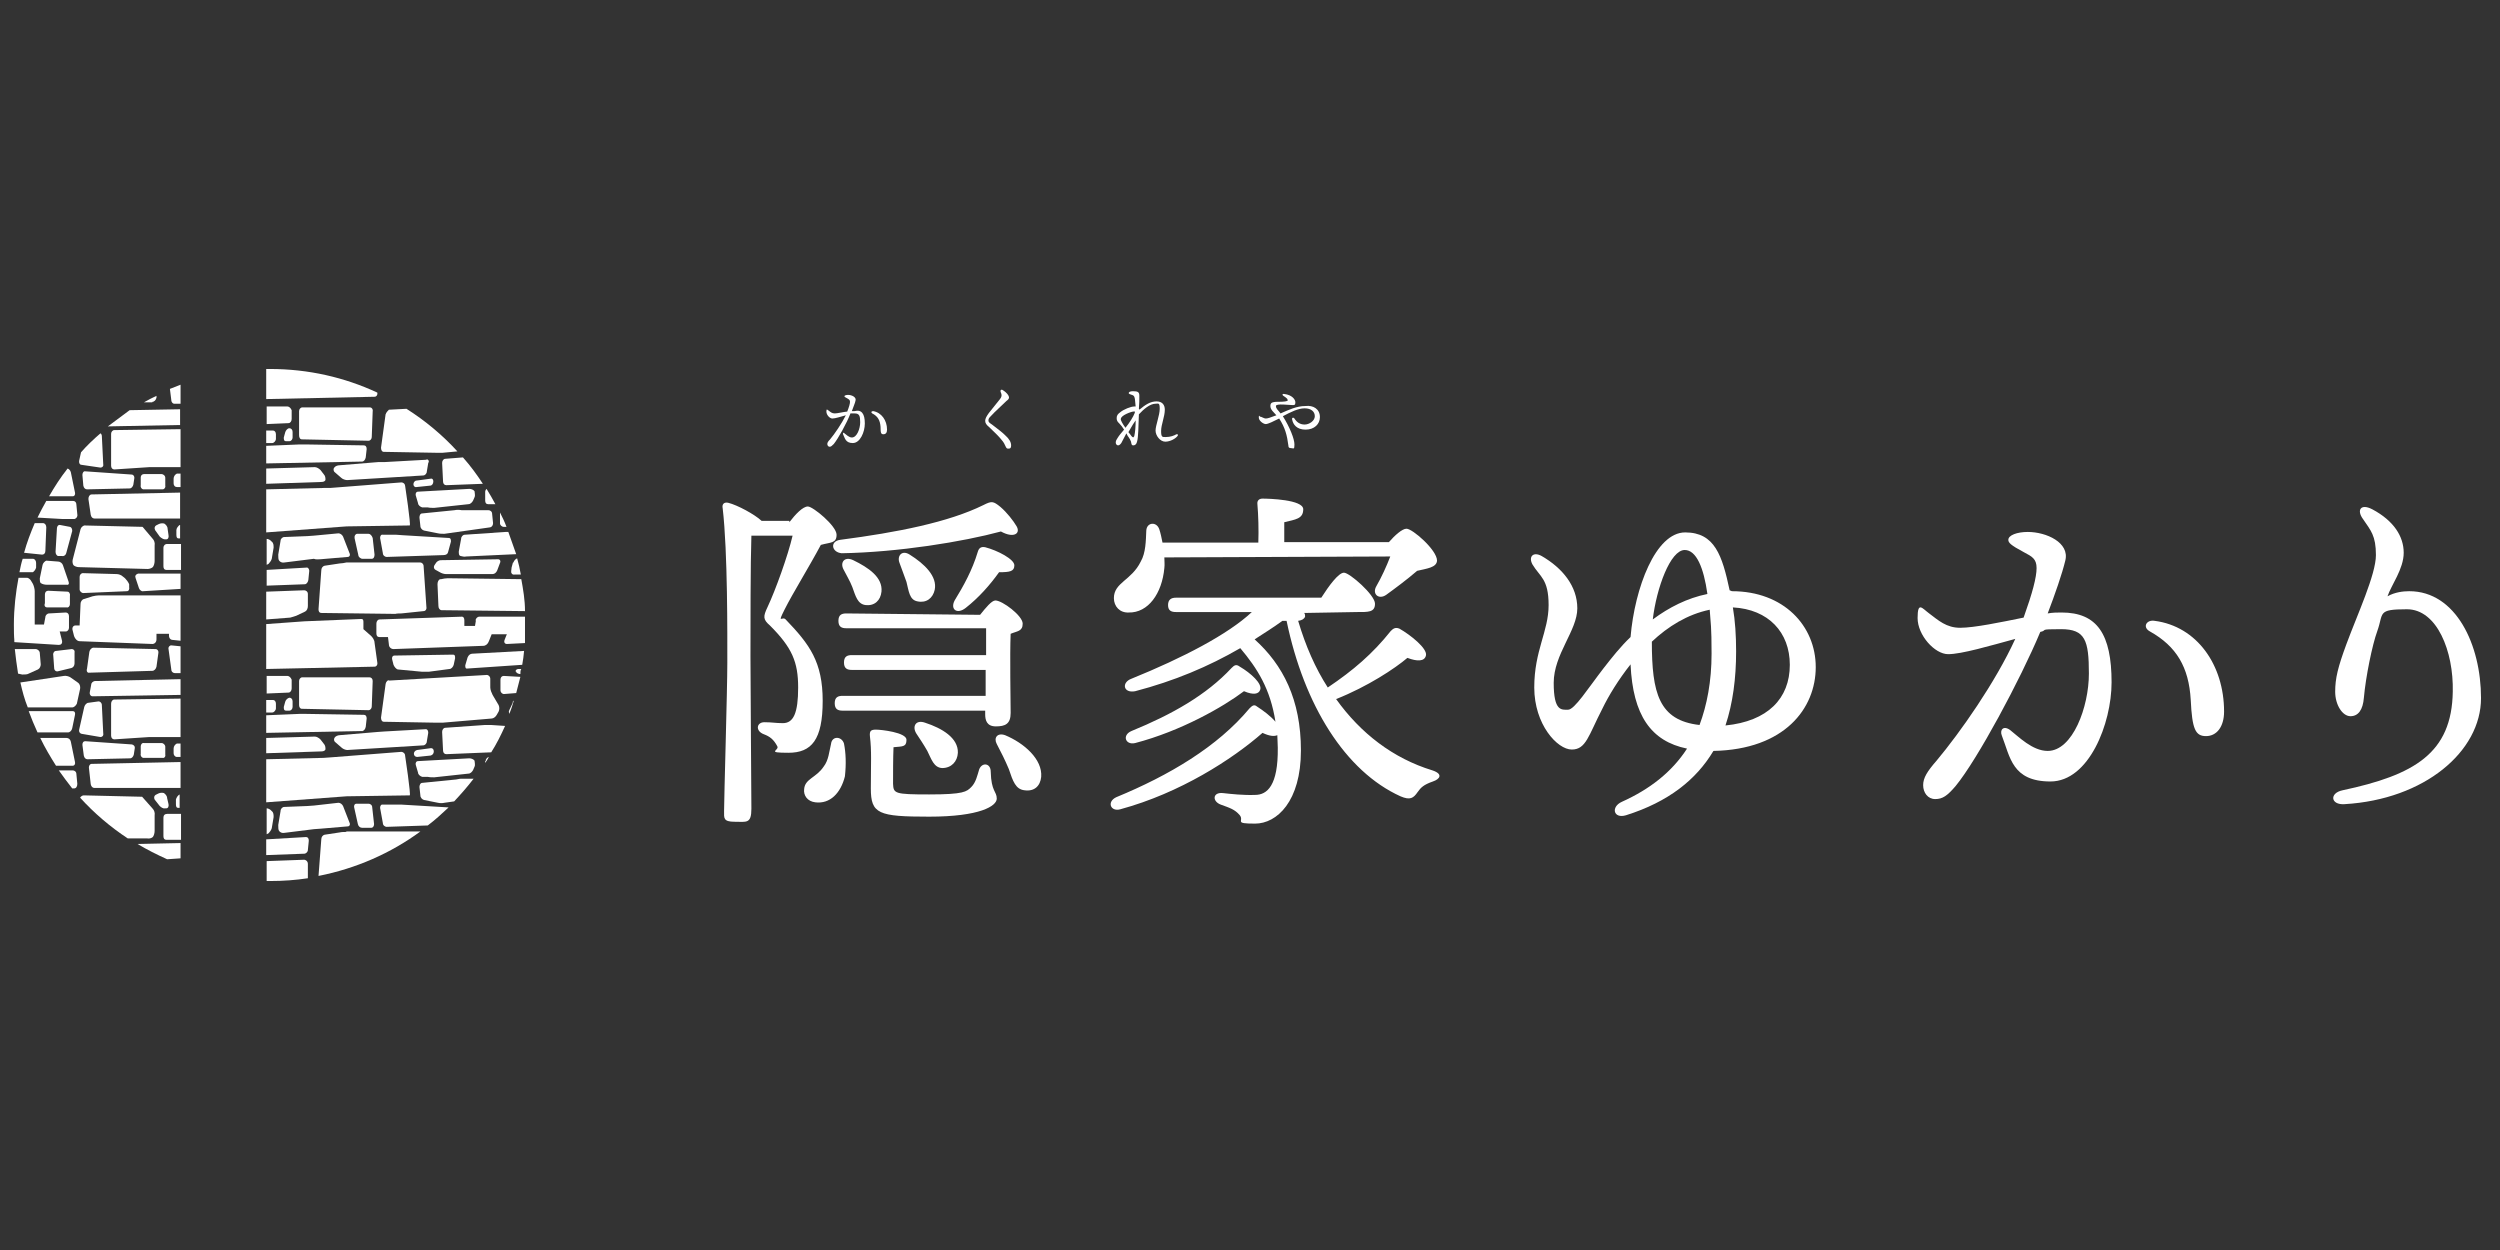 <?xml version="1.0" encoding="UTF-8"?>
<svg id="_レイヤー_1" data-name="レイヤー 1" xmlns="http://www.w3.org/2000/svg" version="1.1" viewBox="0 0 540 270">
  <rect x="0" y="0" width="540" height="270" fill="#333333" stroke="none"/>
  <defs>
    <style>
      .cls-1 {
        fill: #fff;
        stroke-width: 0px;
      }
    </style>
  </defs>
  <path class="cls-1" d="M170.5,112.8c1.3-1.7,2.9-3.4,4-3.4s6.2,4.2,6.2,6.1-1.3,1.6-3.4,2.2c-2.5,4.7-6.1,10.5-7.8,13.9s-.5,1.4.2,2.2c5.2,5.4,8,9.2,8,17.6s-2.4,11.2-7.4,11.2-1.9-.5-2.4-1.4c-.8-1.5-1.6-2.1-2.9-2.6-1.9-.7-1.6-2.6.1-2.6s2.4.2,4,.2c2.3,0,3.3-2.2,3.3-7.7s-1.3-8.6-6.1-13.4c-1.5-1.3-1.5-1.9-.5-4,1.7-3.6,4.4-11.1,5.4-15.4h-8.9c-.2,5.7-.2,19.9-.2,26.1s.2,29.6.2,32.9-1.1,2.8-3.6,2.8-2.3-.8-2.3-2.3c0-2.7.7-26.2.7-32s.1-24-1-33.4c-.2-.9.3-1.4,1.2-1.2,2,.5,5.7,2.5,7.2,3.9h6v.3ZM182.3,160.6c.4,2,.5,4.4.2,7.1-.9,3.6-3.2,6-6.4,5.6-1.7-.2-2.6-1.5-2.4-2.9.2-2.2,2.6-2.4,4.2-4.8,1.1-1.4,1.2-3.3,1.6-4.9.2-1.8,2.3-1.7,2.8-.1M181.5,116.6c12.3-1.6,23.4-3.8,30.9-7.5,1.8-.9,2.1-.9,3.7.4,1.4,1.2,2.8,3,3.5,4.2.9,1.6-.7,2.6-3.4,1.1-8.1,2.2-22.2,4.5-34.4,4.7-2.2-.2-2.6-2.6-.3-2.9M211.7,132.8c1.2-1.5,2.5-3.1,3.3-3.1,1.5,0,5.9,3.3,5.9,5s-1.2,1.6-2.6,2.2c-.2,4.7,0,14.7,0,17.1s-1.2,2.9-3.2,2.9-2.3-1.4-2.3-2.6v-.8h-30.8c-1,0-1.7-.3-1.7-1.6s.7-1.6,1.7-1.6h30.9v-5.6c.1,0-28.9,0-28.9,0-1,0-1.7-.3-1.7-1.6s.7-1.6,1.7-1.6h29v-5.8h-30.2c-1,0-1.7-.3-1.7-1.6s.7-1.6,1.7-1.6l28.9.3h0ZM184.1,126.8c-.5-1.3-1.3-2.6-1.9-3.8-.8-1.5.2-2.9,2.1-2,3.3,1.6,6.4,3.7,6.1,6.8-.2,1.9-1.5,3.1-3.4,2.9-1.8-.2-2.2-2-2.9-3.9M214,166.7c.1,4.3,1.3,4.2,1.3,5.8s-3.6,3.9-14.6,3.9-12.6-.6-12.6-6.1.2-8-.2-11.3c-.1-1.1.2-1.4,1.3-1.4s6.6.6,6.6,2.2-.9,1.4-2.8,1.6c-.1,2.2-.1,5.8-.1,7.9.1,2.1.3,2.3,7.8,2.3s8.1-.6,9.1-1.6,1.3-2.5,1.7-3.8c.6-1.6,2.5-1.4,2.5.5M195.8,125.7c-.5-1.5-1.1-2.9-1.5-4.1-.6-1.5.5-2.9,2.2-1.8,3.2,2,6,4.7,5.4,7.6-.4,1.8-1.8,2.9-3.7,2.5-1.8-.3-1.9-2.3-2.4-4.2M199.8,156.1c3.7,1.2,7.2,3.3,7.1,6.5-.1,1.9-1.4,3.3-3.4,3.3-1.8-.1-2.3-1.9-3.2-3.7-.8-1.4-1.6-2.6-2.4-3.8-.9-1.5-.1-3,1.9-2.3M206.2,129.7c1.9-3.1,3.8-6.5,5-10.5.2-.7.6-1.2,1.6-1,2.7.7,6.3,2.6,6.3,3.9s-.9,1.5-3.3,1.5c-2,2.8-4.4,5.5-7.2,7.7-1.9,1.5-3.4.3-2.4-1.6M224.9,167.8c-.2,2-1.5,3.2-3.6,2.9-1.9-.2-2.5-1.9-3.4-4.6-.8-1.9-1.7-3.7-2.6-5.4-.7-1.3.1-2.5,1.8-1.9,4.1,1.7,8.1,5.2,7.8,9"/>
  <path class="cls-1" d="M281.7,132.4c.2.2.2.5.2.8-.2.5-.7.8-1.5.9,1.6,5.4,3.7,10.2,6.4,14.4,5.5-3.7,9.7-7.3,13.6-12.2.5-.5,1-.9,1.9-.5,2.3,1.3,6.1,4.3,5.7,5.8-.3,1.3-1.9,1.3-4,.5-2.7,2.3-8.6,6.2-15.4,8.9,5.3,7.4,12.3,12.8,20.8,15.4,2.4.8,1.6,1.9.1,2.4-2,.7-2.6,1.3-3.3,2.3-.9,1.3-1.6,1.8-3.7.9-11.9-5.4-20.8-19.6-24.6-37.9h-.9c-1.9,1.4-4,2.7-6,4,6.1,5.5,10,13,10,24s-5.2,15.8-9.9,15.8-2.3-.5-3.3-1.8c-1.1-1.3-2.2-1.6-4.1-2.3s-1.8-2.7.4-2.5c1.8.2,4.5.5,7,.4,2.6,0,5-2,4.9-10.2,0-.9-.1-1.9-.1-2.7-.7.3-1.7.2-3.2-.5-6.5,5.7-17.8,13-30.7,16.5-2.1.6-3-1.6-.9-2.6,11.4-4.7,21.9-10.9,28.8-19.2.6-.6,1-.9,1.6-.4,1.4.9,3,2.1,4,3.3-1.1-7.1-3.9-11.5-7.6-15.9-6.9,4-14.3,7.1-22.7,9.3-2.6.5-3-1.9-.8-2.7,11.1-4.5,20.9-9.6,26-14.4h-16.4c-1,0-1.7-.3-1.7-1.5s.7-1.6,1.7-1.6h31.4c1.6-2.5,3.7-5.4,4.9-5.4s6.7,4.8,6.7,6.7-1.5,1.8-3.9,1.8l-11.4.2h0ZM251.5,120.4c0,.8.1,1.5,0,2.3-.5,5.5-3.5,9.7-7.7,9.6-1.9.1-3.2-1.3-3.2-3.1,0-3.4,3.8-3.8,5.8-7.9,1.1-1.9,1.1-4.5,1.2-6.7.1-1.8,2.2-2,2.8-.3.3.9.5,1.9.7,2.9h20.7c.1-2.7,0-6-.2-8.3-.1-.8.4-1.2,1.1-1.2,1.3,0,8.8.2,8.8,2.3s-1.7,2.2-4.1,2.8v4.3h22.6c1.3-1.5,2.9-2.9,3.8-2.9,1.3,0,6.6,4.6,6.6,6.9-.1,1.5-2.2,1.7-4.3,2.2-2.2,1.9-4.9,3.9-6.7,5.2-1.6,1.1-3.1-.2-2.1-1.9,1.1-1.9,2.2-4.3,3-6.4l-48.8.2h0ZM244.4,157.9c8.8-3.6,16.2-7.8,21.6-13.6.6-.6,1-.9,1.8-.3,2.4,1.4,4.9,3.7,4.4,5-.3.9-1.4,1.2-3.5.3-4.5,3.4-13.6,8.6-23.5,11.2-2.1.5-2.9-1.7-.8-2.6"/>
  <path class="cls-1" d="M374.1,127.7c11.2,0,18.1,7.5,18.1,16.4s-6.7,17.8-22.1,18.1c-3.7,6.2-9.7,11-18.9,13.9-2.7.8-3.3-1.8-.9-2.9,6-2.7,10.8-6.4,14.1-11.5-7.8-1.6-11.7-7.2-12.2-18.2-2.6,3.3-4.7,6.7-6.1,9.6-3,5.8-3.5,8.8-6.6,8.8s-8.1-5.4-8.1-13.4,3.1-12.1,3.1-17.8-1.9-6.1-3.5-8.8c-.9-1.7.2-2.8,2-1.8,4.5,2.6,7.7,6.5,7.7,11.3s-5.1,9.9-5.1,16.1,1.7,5.8,3.1,5.8,4.3-4.6,7.7-9c1.8-2.3,3.6-4.6,5.8-6.7.9-10.6,5.4-22.6,11.8-22.6s8,5,9.6,12.5l.5.2h0ZM367.1,156.6c1.6-4.3,2.6-9.4,2.6-15.4s-.2-6.6-.4-9.5c-4.8,1-9,3.6-12.5,6.9,0,11.1,1.5,17,10.3,18M357,133.8c3.5-2.6,7.4-4.6,11.8-5.5-.8-5.7-2.4-9.5-4.9-9.5-3.1,0-6.1,8.2-6.9,15M386.6,143.6c0-7-4.6-12-12.3-12.4.5,2.9.7,6.1.7,9.5,0,5.8-.7,11.2-2.3,16,9.1-.9,13.9-5.8,13.9-13.1"/>
  <path class="cls-1" d="M456.1,147.4c0,8.9-4.9,21.4-13.2,21.4s-8.7-5.3-10.5-9.9c-.5-1.2.3-2.3,1.8-1.2,1.8,1.4,4.8,4.5,8.1,4.5,5.4,0,8.9-9.5,8.9-16.7s-.8-9.6-6-9.6-2.7.2-4.5.6c-4.3,10.3-13.6,27.6-18.3,33.3-1.8,2.1-2.8,2.8-4.4,2.8s-2.6-1.4-2.6-3,.9-3,2.9-5.3c5.1-6.1,12.7-16.9,17-26.3-5.5,1.5-11.6,3.3-14.5,3.3s-6.6-4.1-6.6-7.8,1-2.1,2.5-1c2,1.5,3.7,3.1,6.7,3.1s8.8-1.2,13.7-2.2c1.9-5.3,2.8-8.7,2.8-10.7s-1-2.5-2.7-3.4c-3-1.6-3.4-2.1-3.4-2.7,0-1,1.9-1.7,4.2-1.7,4,0,9.1,2.3,8.1,6.2-.7,2.9-2.2,7.2-3.8,11.4,1.1-.2,2.1-.2,3-.2,7.7,0,10.8,4.7,10.8,15.1M480.4,153.7c0,3.3-1.6,5.3-3.9,5.3s-3-1.5-3.3-7.8c-.4-7.1-3.1-11.6-8.8-14.8-1.7-.9-.8-2.6,1-2.3,9.2,1.2,15,9.6,15,19.6"/>
  <path class="cls-1" d="M512.4,110c4.7,2.5,6.8,5.9,6.8,9.4s-2.7,7-3.5,9.4c1.6-.9,3.4-1.1,4.7-1.1,10.1,0,15.5,11.6,15.5,23.1s-12.2,21.9-29.5,22.9c-3,.2-3.3-2.4-.4-3,15.5-3.3,23.6-8,23.8-21.3.2-8.7-3.4-17.8-9.9-17.8s-5,.8-6.4,4.7c-1.1,3-2.5,9.9-2.9,14.4-.2,2.6-1.2,4-2.9,4s-3.3-2.4-3.3-5.3.6-5.3,2.4-10.2c2.4-6.5,6.4-15.1,6.4-19.3s-1.1-5.3-2.8-7.8c-1.4-1.9-.5-3.4,2-2.1"/>
  <path class="cls-1" d="M186.8,91.5c0,1.8-1,4.2-2.6,4.2s-1.7-1.1-2.1-1.9c-.1-.2.1-.5.3-.2.4.3,1,.9,1.6.9,1.1,0,1.8-1.9,1.8-3.3s-.2-1.9-1.2-1.9-.5,0-.9,0c-.8,2.1-2.7,5.5-3.6,6.6-.4.4-.6.6-.9.6s-.5-.3-.5-.6.2-.6.6-1c1-1.2,2.5-3.4,3.4-5.2-1.1.3-2.3.7-2.9.7s-1.3-.8-1.3-1.5.2-.4.5-.2c.4.3.7.6,1.3.6s1.7-.3,2.7-.4c.4-1,.6-1.7.6-2.1s-.2-.5-.5-.7c-.6-.3-.7-.4-.7-.5,0-.2.4-.3.8-.3.8,0,1.8.5,1.6,1.2-.1.6-.5,1.4-.8,2.3h.6c1.5-.4,2.2.6,2.2,2.6M191.6,92.8c0,.7-.3,1-.8,1s-.6-.3-.6-1.6c-.1-1.4-.6-2.3-1.8-2.9-.3-.2-.2-.5.2-.5,1.8.3,3,2,3,4"/>
  <path class="cls-1" d="M217.8,85.4c.2.4.3.7-.4,1.2-1,1-2.6,2.4-3.3,3.2-.4.4-.6.6-.6,1s.2.5.9,1c.9.7,2,1.5,2.7,2.2.9.8,1.3,1.5,1.3,2.2s-.3.7-.6.7-.4,0-.7-.7-.6-1-1.1-1.6-1.8-1.8-2.4-2.4c-.5-.4-.8-.8-.8-1.3s.3-1,.8-1.7c.6-.8,1.8-2.2,2.4-3,.3-.4.4-.7.3-1.1-.1-.3-.2-.5-.2-.6,0-.2.1-.4.4-.3.5.3,1,.7,1.3,1.2"/>
  <path class="cls-1" d="M242.2,95.7c-.3.4-.5.5-.7.5s-.5-.2-.5-.6.2-.7.4-1c.3-.5.8-1.1,1.4-1.8-.3-.5-.7-1-1-1.3-.4-.4-.6-.6-.6-1.2s.3-.9.7-1.2c.8-.7,2.4-1.3,3.1-1.3h.3c-.1-.7-.1-1.4-.2-1.8-.1-.5-.3-.6-.6-.7s-.7-.2-.7-.4.3-.4.9-.4c1.1,0,1.4.2,1.4,1s0,1.7-.1,2.8c.1,0,.1.2.1.2,1.3-1.1,2.4-1.8,3.7-1.8s1.8.8,1.8,1.8c0,1.5-.8,3.2-.8,4.6s.3,1.3,1,1.3c1,0,1.8-.3,2.3-.6.3,0,.4,0,.3.3-.4.6-1.6,1.3-2.7,1.3s-2.1-1.3-2.1-2.4.9-3.3.9-4.7-.3-1.1-.9-1.1c-1.2,0-2.6,1.2-3.6,2.3-.1,2.4-.1,5-.4,5.9-.1.5-.4.8-.8.8s-.4-.3-.5-.8c-.1-.3-.3-.7-.6-1.1-.1,0-.2-.4-.4-.7l-1.1,2.1ZM243.1,92.4c.9-1.1,1.7-2.4,2-3.2.1-.3,0-.4-.3-.3-.4,0-2.7.8-2.7,1.6-.1.2.4,1.1,1,1.9M243.7,93.3c.3.4.6.7.7.9.3.3.4.4.6,0,.2-.8.3-2.1.3-3.4-.2.3-.4.6-.6.9l-1,1.7Z"/>
  <path class="cls-1" d="M285.1,90.1c0,1.5-1.2,2.7-3.1,2.7s-2.7-1.1-2.9-2.2c-.1-.4.3-.5.5-.2.5.8,1.2,1.3,2.2,1.3s2.2-.8,2.2-1.8-.8-1.7-2.2-1.7-3,.8-4.7,1.7c1.5,2.4,2.5,4.9,2.5,6.1s-.2.8-.7.8-.6-.2-.6-.5c-.3-2.3-.7-3.9-2-5.9-1.2.6-2.4,1.2-2.9,1.2s-1.5-.7-1.5-1.4.1-.3.3-.2c.3,0,.8.4,1.2.4s1-.2,2.3-.7c-.6-.7-1.3-1.2-1.3-2s.5-.8,1.1-.9c.8,0,2.1,0,2.5-.2.2,0,.2-.2,0-.5-.2-.2-.6-.5-.8-.6-.3-.2-.2-.5.2-.4,1.7.2,2.4,1.2,2.4,1.8s-.2.6-.6.6c-.8,0-3.6-.4-3.6.2s.5.9,1,1.6c1.8-.8,3.5-1.6,5.4-1.6,1.6-.2,3.1.6,3.1,2.4"/>
  <path class="cls-1" d="M7.8,122.6v-1c0-.5-.3-.9-.7-.9h-2.2c-.3.9-.5,1.9-.7,2.9h2.9c.3-.2.6-.6.7-1"/>
  <path class="cls-1" d="M15.6,157.3l.6-2.9c.1-.5-.1-.8-.5-.8H6.2c.6,1.6,1.2,3.1,1.9,4.6h6.6c.4,0,.8-.4.9-.9"/>
  <path class="cls-1" d="M59.6,153v-1c0-.5-.3-.8-.6-.8h-1.5v2.7h1.3c.4,0,.8-.5.8-.9"/>
  <path class="cls-1" d="M19.7,147.9l-.3,1.6c-.1.5.2.9.6.9l19-.3v-3.4l-18.4.4c-.5,0-.9.4-.9.8"/>
  <path class="cls-1" d="M13.4,138.4l-.5-2h1.3c.4,0,.7-.4.7-.8v-2.5c0-.5-.3-.8-.7-.8l-3.6.2c-.4,0-.8.4-.8.8l-.3,1.6h-2v-7.2c0-.5-.2-1.2-.4-1.6l-.3-.5c-.2-.4-.6-.8-1-.8h-1.8c-.6,3.2-1,6.6-1,10.1s.1,2.6.1,3.8l9.6.6c.5,0,.8-.3.7-.9"/>
  <path class="cls-1" d="M6.2,145.5l2-.9c.4-.2.6-.7.6-1.1l-.2-2.4c0-.5-.4-.8-.8-.9H3.2c.2,1.7.4,3.5.7,5.3h0l.9.2c.5,0,1.1,0,1.4-.2"/>
  <path class="cls-1" d="M38.2,163.5h.8v-2.9h-.8c-.4.2-.7.6-.7,1.1v1c0,.4.3.8.7.8"/>
  <path class="cls-1" d="M70.3,161.8c0-.3,0-.8-.4-1.2l-.7-.9c-.3-.3-.8-.6-1.2-.6l-10.5.3v3.3l12-.4c.4,0,.8-.2.8-.5"/>
  <path class="cls-1" d="M39,150.9l-14.3.2c-.4,0-.7.4-.7.9v6.9c0,.5.3.8.7.8l7.6-.5h6.7v-8.3h0Z"/>
  <path class="cls-1" d="M38.8,171.6h0c-.4.2-.7.7-.8,1.1v1c0,.5.1.8.5.8h.3v-2.9q.1,0,0,0"/>
  <path class="cls-1" d="M10.2,131.2h4.2c.4.1.7-.3.7-.7v-1.8c.1-.5-.2-.9-.5-.9l-4.2-.2c-.4,0-.7.3-.7.8v1.9c-.2.5,0,.9.5.9"/>
  <path class="cls-1" d="M34.9,160.5h-3.8c-.4-.1-.7.3-.7.7v1.6c-.1.5.2.8.5.9h4.2c.4.1.7-.3.6-.7v-1.7c0-.4-.4-.8-.8-.8"/>
  <path class="cls-1" d="M36.2,114.2c0-.5-.4-.9-.7-1.1-.3-.1-.8-.1-1.2.1l-.6.3c-.3.2-.4.6-.2,1l1,1.4c.3.3.8.6,1.1.6h.3c.4,0,.6-.4.5-.9l-.2-1.4Z"/>
  <path class="cls-1" d="M18,128.1l9.4-.4c.4,0,.6-.4.5-.9v-.6c-.2-.5-.6-1-.9-1.3l-.5-.4c-.3-.3-.9-.5-1.3-.5l-7.3-.2c-.4,0-.7.4-.7.8v2.7c0,.4.4.8.8.8"/>
  <path class="cls-1" d="M33.8,138.1v-1.2h2.7v.4c0,.4.2.8.6.9l1.9.2v-9.8h-17.6c-.4,0-1,.1-1.4.2l-1.9.6c-.4.1-.7.6-.7,1l-.2,4.7h-.9c-.5,0-.8.5-.6,1.1l.3,1.2c.2.6.7,1.1,1.2,1.1l15.7.6c.5,0,.9-.4.9-1"/>
  <path class="cls-1" d="M36.4,140.2l.6,4.4c0,.5.4.8.8.8h1.2v-5.8l-2-.2c-.4,0-.7.4-.6.8"/>
  <path class="cls-1" d="M35.3,118.3v4c0,.5.2.8.6.8h3.2v-5.6h-3c-.5,0-.8.4-.8.8"/>
  <path class="cls-1" d="M38.8,113.4c-.3.2-.7.7-.7,1.1v1c0,.5.1.8.5.8h.3v-2.9s0,0,0,0h0Z"/>
  <path class="cls-1" d="M15.1,113.8l-2.1-.4c-.4-.1-.7.3-.7.7l-.3,5.1c0,.5.3.9.6.9h.8c.4.1.8-.2.9-.6l1.3-4.8c0-.4-.1-.8-.5-.9"/>
  <path class="cls-1" d="M9.2,122l-.6,2.9c0,.5,0,1,.3,1.1.3.2.8.3,1.2.3h4.3c.4.1.6-.2.4-.7l-1.2-3.5c-.1-.4-.6-.8-1-.8l-2.6-.2c-.3.1-.7.5-.8.9"/>
  <path class="cls-1" d="M11.7,144.3c0,.5.4.8.8.7l2.9-.7c.4-.1.7-.5.7-1v-2.3c.1-.5-.2-.8-.6-.8l-3.4.4c-.4,0-.7.5-.6.9l.2,2.8Z"/>
  <path class="cls-1" d="M16.2,164.6l-.9-4.4c-.1-.5-.5-.8-.9-.8h-5.7c1,2.1,2.2,4.1,3.4,6h3.6c.4,0,.6-.4.5-.8"/>
  <path class="cls-1" d="M9.3,113h-1.8c-.9,2.1-1.7,4.2-2.3,6.4l3.9.4c.4,0,.7-.3.7-.8l.2-5.1c0-.5-.3-.9-.7-.9"/>
  <path class="cls-1" d="M17.3,148.8c.1-.5-.1-1.1-.4-1.3l-1.7-1.2c-.3-.2-1-.4-1.4-.3l-9.3,1.4h-.1c.4,1.8.9,3.7,1.6,5.4h9.6c.4,0,.8-.4,1-.8l.7-3.2Z"/>
  <path class="cls-1" d="M85.5,173.8h-2.8c-.4-.1-.6.3-.6.7l.6,3.3c0,.5.5.8.8.8l8.9-.3c1.6-1.2,3-2.5,4.5-3.9l-10.1-.6h-1.3"/>
  <path class="cls-1" d="M92.2,99.3l-9,.5c-.4,0-1,0-1.4,0l-8.5.7c-.4,0-.9.2-1.1.5-.2.2-.2.6,0,.9l1.5,1.3c.3.3.9.5,1.3.5l16.4-1c.4,0,.8-.4.8-.9l.3-1.8c.3-.4,0-.8-.4-.8"/>
  <path class="cls-1" d="M98.2,110.2l-7,.7c-.4,0-.6.4-.6.9l.2,1.8c0,.5.4.9.8,1l3,.6c.4.1,1,.1,1.4.1l9.9-1.4c.4-.1.6-.5.6-.9l-.2-2c0-.5-.4-.8-.8-.8h-5.8c-.5-.1-1.1-.1-1.5,0"/>
  <path class="cls-1" d="M35.3,176.6v4c0,.5.2.8.6.8h3.2v-5.6h-3c-.5,0-.8.3-.8.8"/>
  <path class="cls-1" d="M93,103.4l-3,.4c-.4,0-.7.4-.7.8s.3.7.7.6l2.9-.3c.4,0,.7-.4.7-.9,0-.4-.2-.7-.6-.6"/>
  <path class="cls-1" d="M79.6,115.3h-2.5c-.4.1-.6.5-.5,1l.8,3.6c0,.4.5.8.9.8h2c.4,0,.6-.4.6-.9l-.4-3.6c-.2-.6-.6-.9-.9-.9"/>
  <path class="cls-1" d="M57.5,158.3l20.7-.4c.4,0,.7-.4.8-.9l.2-1.8c0-.5-.2-.8-.6-.8l-12.5-.2h-1.4l-7.2.3s0,3.8,0,3.8Z"/>
  <path class="cls-1" d="M83.3,147.7l-1,7.3c0,.5.2.9.6.9l11.3.2h1.4l10.6-.9c.4,0,.9-.4,1.1-.8l.4-.7c.2-.4.2-1,0-1.4l-1.3-2.2c-.2-.4-.5-1.1-.5-1.6v-1.9c0-.5-.5-.9-.9-.8l-20.9,1.2c-.3-.2-.7.2-.8.7"/>
  <path class="cls-1" d="M65.2,153.1l14.4.3c.4,0,.7-.4.7-.8l.2-5.5c0-.5-.3-.8-.7-.8h-14.5c-.4,0-.7.4-.7.8v5.2c0,.4.2.8.6.8"/>
  <path class="cls-1" d="M102.8,134l-.2,1.2h-2.3v-1.2c0-.5-.2-.8-.5-.8l-17.8.6c-.4,0-.7.4-.7.9v2.1c0,.5.2.8.6.8h1.9c0-.1.2,1.6.2,1.6,0,.6.5,1,1,1l19.4-.7c.5,0,1-.4,1.2-1l.6-1.5h3.3c0-.1-.5,1.2-.5,1.2-.2.5,0,.9.5.9l3.9-.2c0-1.3,0-2.6,0-3.9v-1.8h-9.9c-.3,0-.7.3-.8.8"/>
  <path class="cls-1" d="M17.5,97.7l-.4,1.8c-.1.4.1.9.5.9l4.1.6c.4,0,.7-.3.6-.7l-.3-6.1c0-.2-.1-.5-.3-.6-1.4,1.2-2.9,2.6-4.2,4.1"/>
  <path class="cls-1" d="M85.9,144.6l5.3.5h1.4l4.5-.6c.4,0,.8-.5.9-.9l.3-1.4c0-.5,0-.8-.5-.8l-12.6.2c-.4,0-.6.4-.5.8l.3,1.2c.2.5.6.9.9,1"/>
  <path class="cls-1" d="M101.3,105.6l-11,.6c-.4,0-.6.4-.5.8l.5,1.7c0,.4.5.8.9.9h1.2c.4.1,1,.1,1.4.1l7.4-.8c.4,0,.8-.4,1-.8l.3-.7c.2-.4,0-1,0-1.3-.2-.3-.7-.5-1.1-.5"/>
  <path class="cls-1" d="M87.5,105c0-.5-.4-.8-.8-.8l-15.4,1.2c-.4,0-1,0-1.4,0l-12.4.3v9.3l16-1.2c.4,0,1-.1,1.4-.1,0,0,13.3-.2,13.6-.2s-1-8.6-1-8.6"/>
  <path class="cls-1" d="M29.7,182.3h0c2,1.2,4.2,2.3,6.4,3.3l2.9-.2v-3.3l-9.3.2Z"/>
  <path class="cls-1" d="M19.1,107.8l.5,3.4c.1.5.4.8.8.8h18.5v-5.6l-19.2.4c-.4.1-.6.5-.6,1"/>
  <path class="cls-1" d="M35.1,105.7c.4,0,.7-.4.6-.8v-1.7c0-.5-.5-.8-.8-.8h-3.8c-.4,0-.7.3-.7.7v1.7c-.1.5.2.8.5.9h4.2Z"/>
  <path class="cls-1" d="M29.3,124.9l.7,2.1c.1.4.6.8.9.7l8.1-.5v-3.3h-9.2c-.5.2-.7.5-.5,1"/>
  <path class="cls-1" d="M59.6,94.8v-1c0-.5-.3-.8-.6-.8h-1.5v2.7h1.3c.4,0,.8-.5.8-.9"/>
  <path class="cls-1" d="M86.7,162.4l-15.4,1.2c-.4,0-1,.1-1.4.1l-12.4.3v9.3l16-1.2c.4,0,1-.1,1.4-.1,0,0,13.3-.2,13.6-.2s-1-8.6-1-8.6c0-.5-.5-.8-.8-.8"/>
  <path class="cls-1" d="M90.1,163.5l2.9-.3c.4-.1.7-.4.7-.9s-.3-.7-.6-.7l-3,.4c-.4.1-.7.4-.7.8s.3.7.7.7"/>
  <path class="cls-1" d="M74.8,179.7c-.4,0-1,0-1.4.1l-3.3.5c-.4.1-.7.5-.7,1l-.6,7.9c8.1-1.6,15.6-4.9,22-9.6h-16Z"/>
  <path class="cls-1" d="M65.8,185.7l-8.2.3v4.3h.8c2.8,0,5.5-.2,8.1-.6,0-.2,0-.4,0-.5v-2.6c0-.6-.5-.9-.8-.9"/>
  <path class="cls-1" d="M75.5,177.7l-1.4-3.6c-.2-.4-.6-.7-1-.7l-5.3.6c-.4,0-1,.1-1.4.1l-5,.2c-.4,0-.8.4-.8.9l-.5,3c0,.5,0,1.1.2,1.3.2.3.7.5,1.1.4l6.4-.8c.4,0,1-.1,1.4-.1l5.9-.5c.4,0,.6-.4.4-.8"/>
  <path class="cls-1" d="M78.2,178.8h2c.4,0,.6-.4.6-.8l-.4-3.6c0-.5-.4-.8-.8-.8h-2.6c-.4,0-.6.4-.5.8l.8,3.6c.1.5.5.8.9.8"/>
  <path class="cls-1" d="M33,180.8c.2-.2.4-.8.4-1.3v-3.4c.1-.5-.1-1.1-.4-1.4l-2.3-2.6c-.3,0-12.6-.3-12.6-.3-.3,0-.6.2-.8.5,3,3.3,6.5,6.3,10.3,8.8h4.2c.5.1,1-.1,1.2-.3"/>
  <path class="cls-1" d="M101,142l-.5,1.7c0,.4,0,.8.5.7l11.8-.8c.2-1,.3-2,.4-3l-11.2.6c-.4,0-.8.3-1,.8"/>
  <path class="cls-1" d="M86.7,132.5l4.8-.5c.4,0,.7-.4.6-.9l-.6-8.8c0-.5-.4-.8-.7-.8h-16c-.4.1-1,.2-1.4.2l-3.3.5c-.4.1-.7.5-.7,1l-.6,8.4c0,.5.2.8.6.8l16,.2c.3-.1,1-.1,1.3-.1"/>
  <path class="cls-1" d="M73.4,158.8c-.4,0-.9.2-1.1.5s-.2.6,0,.9l1.5,1.3c.3.3.9.5,1.2.5l16.4-1c.4,0,.8-.4.8-.9l.3-1.8c0-.5-.2-.8-.5-.8l-9,.5c-.4,0-1,.1-1.4.1l-8.3.7Z"/>
  <path class="cls-1" d="M80.9,138.8c0-.5-.4-1.1-.7-1.4l-1.7-1.5h0v-1.4c0-.5,0-.8-.5-.8l-12.2.5c-.4,0-1,.1-1.4.1l-6.9.5v9.7l23.4-.5c.4,0,.7-.4.6-.9l-.6-4.3Z"/>
  <path class="cls-1" d="M96.8,119.2l.6-2.2c0-.4,0-.8-.5-.8l-10-.6c-.4,0-1-.1-1.4-.1h-2.8c-.4-.1-.6.3-.6.7l.6,3.3c0,.5.5.8.8.8l12.3-.4c.5,0,.9-.2,1-.7"/>
  <path class="cls-1" d="M94.1,123.1l.9.5c.3.2.9.4,1.3.4h10.1c.4,0,.8-.3,1-.8l.6-1.6c.2-.4,0-.8-.4-.8l-12.4.2c-.4,0-.9.3-1.1.7l-.2.3c-.3.4-.2.9.2,1.1"/>
  <path class="cls-1" d="M101.3,163.8l-11,.6c-.4,0-.6.4-.5.8l.5,1.7c0,.4.5.8.9.9h1.2c.4.1,1,.1,1.4.1l7.4-.8c.4,0,.8-.4,1-.8l.3-.7c.2-.4,0-1,0-1.3-.2-.3-.7-.5-1.1-.5"/>
  <path class="cls-1" d="M111.5,145.1c0,.3.6.5.9.5h0c0-.4,0-.8.2-1.1h-.7c-.4.1-.6.3-.5.6"/>
  <path class="cls-1" d="M109.8,114.9h-.6l-8.8.6c-.4,0-.8.4-.8.9l-.5,2.7c0,.5,0,.9.4,1s.8.2,1.2.1l10.8-.5c-.6-1.6-1.1-3.2-1.7-4.8"/>
  <path class="cls-1" d="M109.1,156.8l-3-.2h-1.4l-8.5.6c-.4,0-.7.4-.7.9l.2,4c0,.5.3.8.7.8l9.7-.4c1.1-1.7,2.1-3.7,3-5.7"/>
  <path class="cls-1" d="M108.8,146c-.4,0-.7.3-.7.8v2.3c0,.5.5.9.9.8l2.5-.2c.3-1.2.6-2.3.9-3.5l-3.6-.2Z"/>
  <path class="cls-1" d="M110.8,151.7l-.8,1.7c-.2.3,0,.6,0,.8.4-.9.7-1.9,1-2.9,0,0-.3.3-.3.4"/>
  <path class="cls-1" d="M108.8,113.8h.6c-.4-1.1-.9-2.1-1.4-3.1v2.4c0,.3.4.7.8.7"/>
  <path class="cls-1" d="M98.2,168.4l-7,.7c-.4,0-.6.5-.6.9l.2,1.8c0,.5.4.9.8,1l3,.6c.4.1,1,.1,1.4,0l2.1-.3c1.5-1.6,2.9-3.2,4.2-4.9h-2.7c-.4,0-1,.2-1.4.2"/>
  <path class="cls-1" d="M104.8,164.4v.4c.3-.4.6-.9.8-1.3h0c-.4.1-.7.5-.7.9"/>
  <path class="cls-1" d="M96.7,124.9c-.4,0-1,.1-1.4.2h-.2c-.4.1-.6.6-.6,1.1l.2,4.7c0,.5.3.9.7.9l18,.2c0-2.4-.4-4.7-.8-6.9l-15.9-.2Z"/>
  <path class="cls-1" d="M110.8,121.5l-.3,1.1c0,.4-.2,1,0,1.2,0,.2.4.4.7.3h1.3c-.2-1.2-.5-2.4-.8-3.5-.3.1-.7.5-.8.9"/>
  <path class="cls-1" d="M37.8,87.2h1.2v-4.1c-.8.3-1.5.6-2.3.9l.3,2.4c0,.5.4.9.8.8"/>
  <path class="cls-1" d="M32.9,86.8c.4,0,.8-.4.9-.9v-.4c-.9.4-1.8.9-2.7,1.4h1.8Z"/>
  <path class="cls-1" d="M96.2,99.1c-.4,0-.7.4-.7.9l.2,4c0,.5.3.8.7.8l7.9-.3c-1.3-2-2.7-3.9-4.3-5.7l-3.8.3Z"/>
  <path class="cls-1" d="M19.3,145.3l13.6-.4c.4,0,.8-.4.9-.9l.4-2.9c.1-.5-.2-.9-.6-.9l-13.4-.3c-.4,0-.8.4-.9.9l-.5,3.6c-.2.6.1,1,.5.9"/>
  <path class="cls-1" d="M23.3,92.1l15.6-.3v-3.4l-10.9.2c-1.6,1.2-3.1,2.3-4.7,3.5"/>
  <path class="cls-1" d="M57.5,79.7v6.5l23.4-.5c.4,0,.7-.4.6-.9h0c-7.1-3.3-14.9-5.1-23.2-5.1h-.8"/>
  <path class="cls-1" d="M83.3,89.4l-1,7.3c0,.5.2.9.6.9l11.3.2c.4,0,1.1,0,1.4,0l3.2-.3c-3.2-3.5-6.9-6.6-11-9.2l-3.8.2c-.2.2-.6.6-.7,1"/>
  <path class="cls-1" d="M104.8,106.2v1.9c0,.5.2.8.6.8,0,0,.6,0,1.6,0-.6-1.1-1.2-2.2-1.9-3.3-.2.2-.3.4-.3.7"/>
  <path class="cls-1" d="M21.7,159.2c.4,0,.7-.3.6-.8l-.3-6.1c0-.5-.4-.8-.7-.8l-2.2.3c-.4,0-.8.5-.9.9l-1.1,4.9c-.1.4.1.8.5.9l4.1.7Z"/>
  <path class="cls-1" d="M16.7,169.3l-.2-2.1c0-.5-.4-.8-.8-.8h-3c.9,1.3,1.9,2.6,2.9,3.9h.4c.5,0,.7-.5.7-1"/>
  <path class="cls-1" d="M18.1,163.2c.1.5.4.8.8.8l9.2-.2c.4,0,.7-.4.8-.8l.2-1.3c.1-.5-.2-.8-.6-.9l-10.1-.7c-.4,0-.6.3-.6.8l.3,2.3Z"/>
  <path class="cls-1" d="M58.7,178.9l.4-2.4c0-.5,0-1-.4-1.3l-.2-.2c-.2-.2-.6-.4-.9-.4v5.6l.4-.2c.2-.2.6-.7.7-1.1"/>
  <path class="cls-1" d="M15.7,107.2c.4,0,.6-.4.5-.8l-.9-4.4c-.1-.4-.4-.7-.7-.8-1.5,1.9-2.8,3.9-4,6h5.1Z"/>
  <path class="cls-1" d="M34.5,174.1c.3.3.8.6,1.1.5h.3c.4,0,.6-.4.5-.9l-.3-1.3c0-.5-.4-.9-.7-1.1-.3-.1-.8-.1-1.2.1l-.6.3c-.3.2-.4.6-.2,1l1.1,1.4Z"/>
  <path class="cls-1" d="M19.6,169.4c.1.5.4.8.8.8h18.6v-5.6l-19.2.4c-.4,0-.6.4-.6.8l.4,3.6Z"/>
  <path class="cls-1" d="M58.7,120.7l.4-2.4c0-.5,0-1-.4-1.3l-.2-.2c-.2-.2-.6-.4-.9-.4v5.6l.4-.2c.2-.2.6-.7.7-1.1"/>
  <path class="cls-1" d="M66.5,183.6l.2-2c0-.5-.2-.8-.6-.8l-8.6.5v3.4l8.2-.3c.4,0,.8-.4.8-.8"/>
  <path class="cls-1" d="M37.5,103.4v1c0,.5.3.8.7.8h.8v-2.9h-.8c-.4.2-.7.6-.7,1.1"/>
  <path class="cls-1" d="M17.4,114.3l-1.7,6.6c-.1.4,0,1,.2,1.2s.7.4,1.1.4l14.9.4c.4,0,.9-.2,1.1-.4s.4-.8.4-1.3v-3.4c.1-.5-.1-1.1-.4-1.4l-2.2-2.6c-.3,0-12.6-.3-12.6-.3-.3.1-.7.4-.8.8"/>
  <path class="cls-1" d="M15.8,108.2h-5.8c-.7,1.2-1.3,2.4-1.9,3.6l5.3.3h2.7c.4-.1.7-.5.6-1l-.2-2.1c0-.5-.3-.8-.7-.8"/>
  <path class="cls-1" d="M70.3,103.6c0-.3,0-.8-.4-1.2l-.7-.9c-.3-.3-.8-.6-1.2-.6l-10.5.3v3.3l12-.4c.4,0,.8-.2.8-.5"/>
  <path class="cls-1" d="M62.5,92.5h0c-.4,0-.8.5-.9.9l-.3,1.1c0,.4,0,.8.5.8h.7c.4,0,.7-.4.7-.8v-1.2c0-.5-.3-.8-.7-.8"/>
  <path class="cls-1" d="M62.1,87.8h-4.5v3.8l4.7-.2c.4,0,.7-.4.7-.9v-1.9c-.2-.5-.6-.8-.9-.8"/>
  <path class="cls-1" d="M17.8,102.6l.2,2.3c.1.5.4.8.8.8l9.2-.2c.4,0,.7-.4.8-.8l.2-1.3c.1-.5-.2-.9-.6-.9l-10.1-.7c-.3,0-.5.4-.5.8"/>
  <path class="cls-1" d="M62.5,150.7h0c-.4.1-.8.5-.9.9l-.3,1.1c0,.4,0,.8.5.8h.7c.4,0,.7-.4.7-.8v-1.2c0-.5-.3-.8-.7-.8"/>
  <path class="cls-1" d="M24,93.7v6.9c0,.5.3.8.7.8l7.6-.5h6.7v-8.2l-14.3.2c-.4,0-.7.4-.7.8"/>
  <path class="cls-1" d="M57.5,100.1l20.7-.4c.4,0,.7-.4.8-.9l.2-1.8c0-.5-.2-.8-.6-.8l-12.5-.2h-1.4l-7.2.3s0,3.8,0,3.8Z"/>
  <path class="cls-1" d="M64,133l1.9-.9c.4-.2.6-.7.6-1.2v-2.6c0-.5-.4-.8-.8-.8l-8.2.3v6l5.2-.4c.4-.1,1-.3,1.3-.4"/>
  <path class="cls-1" d="M79.9,88h-14.6c-.4,0-.7.4-.7.8v5.2c0,.5.2.9.6.9l14.4.3c.4,0,.7-.4.7-.8l.2-5.5c.1-.5-.2-.9-.6-.9"/>
  <path class="cls-1" d="M62.1,146h-4.5v3.8l4.7-.2c.4,0,.7-.4.7-.9v-1.9c-.2-.5-.6-.8-.9-.8"/>
  <path class="cls-1" d="M66.2,122.6l-8.6.5v3.4l8.2-.3c.4,0,.7-.4.8-.9l.2-2c0-.4-.3-.8-.6-.7"/>
  <path class="cls-1" d="M69.2,120.8l5.9-.5c.4,0,.6-.4.4-.8l-1.4-3.6c-.2-.4-.6-.7-1-.7l-5.3.5c-.4,0-1,.1-1.4.1l-5,.2c-.4,0-.8.4-.8.8l-.5,3c0,.5,0,1.1.2,1.3.2.3.7.5,1.1.4l6.4-.8c.4.2,1,.1,1.4.1"/>
</svg>